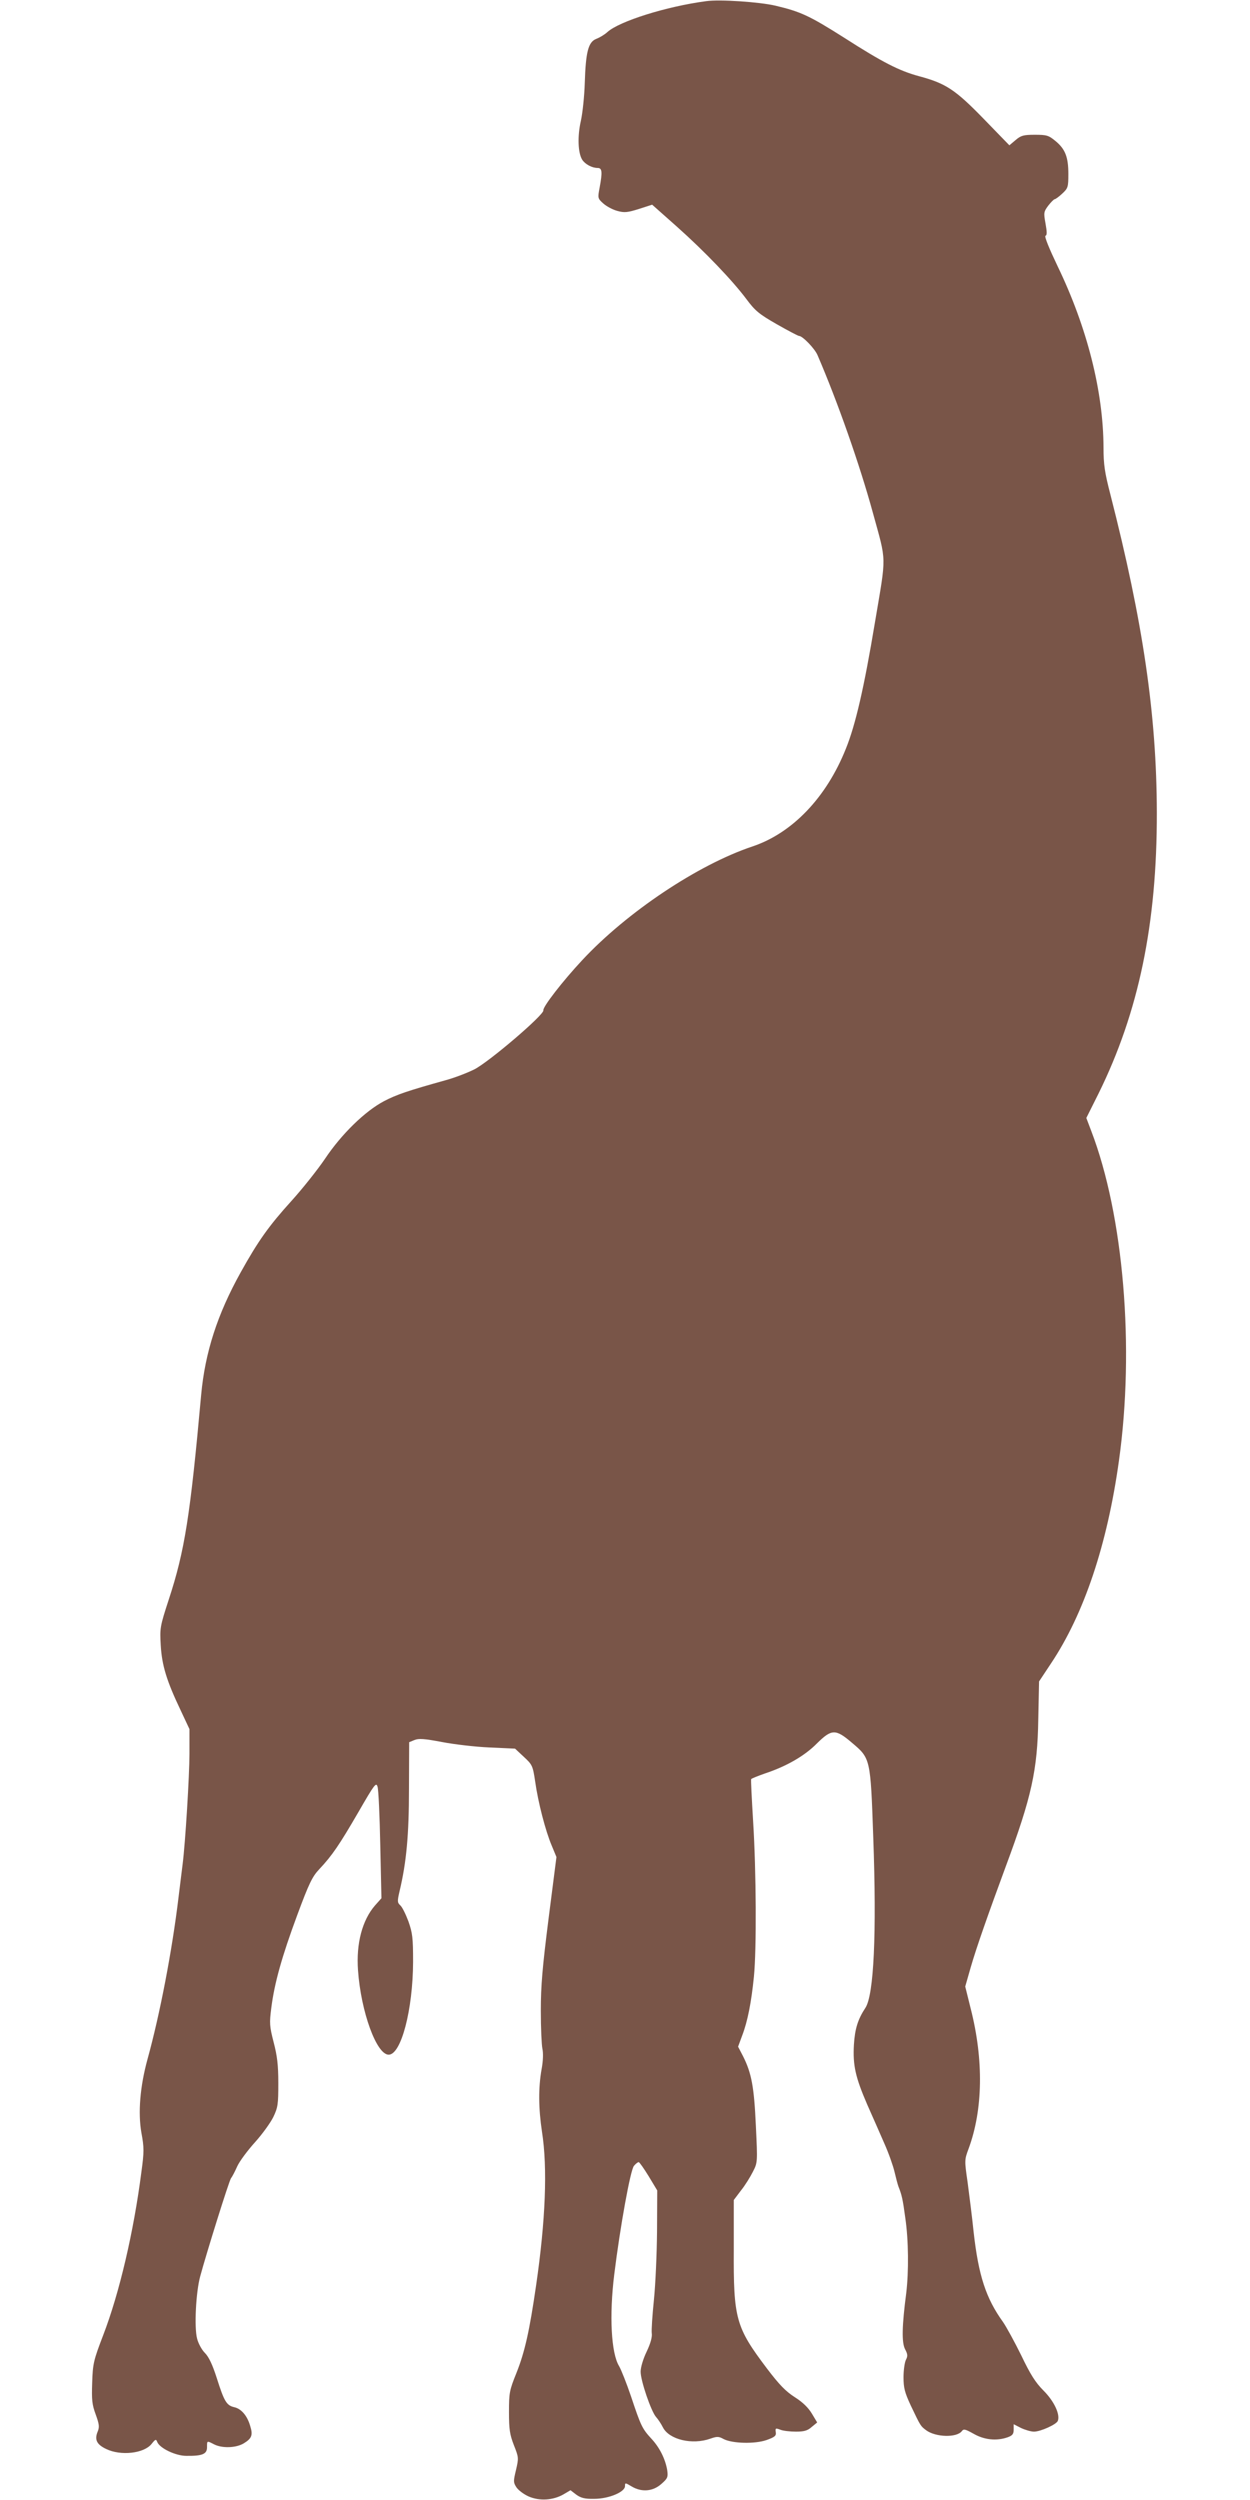 <?xml version="1.0" standalone="no"?>
<!DOCTYPE svg PUBLIC "-//W3C//DTD SVG 20010904//EN"
 "http://www.w3.org/TR/2001/REC-SVG-20010904/DTD/svg10.dtd">
<svg version="1.0" xmlns="http://www.w3.org/2000/svg"
 width="640pt" height="1280pt" viewBox="0 0 640 1280"
 preserveAspectRatio="xMidYMid meet">
<g transform="translate(0,1280) scale(0.1,-0.1)"
fill="#795548" stroke="none">
<path d="M3615 12794 c-204 -27 -444 -103 -505 -158 -14 -13 -39 -28 -57 -35
-41 -16 -54 -66 -59 -226 -2 -66 -11 -153 -20 -194 -18 -79 -15 -164 7 -199
15 -23 50 -42 79 -42 23 0 25 -20 10 -101 -10 -53 -10 -55 19 -81 17 -15 49
-32 72 -38 36 -10 52 -8 110 10 l68 22 125 -111 c146 -130 287 -278 358 -373
44 -59 64 -76 155 -128 58 -33 109 -60 114 -60 18 0 81 -65 95 -99 103 -239
216 -561 283 -806 71 -259 70 -209 11 -560 -56 -337 -100 -527 -149 -648 -100
-251 -275 -433 -479 -501 -278 -93 -642 -336 -871 -582 -100 -107 -203 -240
-199 -257 5 -22 -277 -263 -353 -302 -36 -18 -101 -43 -145 -55 -197 -55 -253
-74 -318 -108 -97 -51 -218 -169 -302 -295 -38 -56 -115 -153 -172 -216 -115
-127 -170 -204 -260 -366 -119 -214 -182 -409 -202 -626 -56 -620 -84 -799
-166 -1049 -45 -138 -46 -146 -41 -234 6 -103 30 -182 102 -333 l45 -96 0
-126 c0 -111 -21 -456 -35 -566 -3 -22 -12 -98 -21 -170 -33 -274 -95 -597
-159 -829 -38 -139 -49 -273 -31 -376 14 -75 14 -98 0 -200 -39 -304 -112
-619 -196 -837 -49 -128 -53 -145 -56 -242 -3 -87 -1 -112 18 -163 18 -50 20
-64 10 -88 -17 -41 -5 -66 44 -89 74 -36 193 -23 232 26 20 25 23 26 29 10 13
-32 94 -71 149 -71 82 -1 106 9 106 44 0 35 -1 34 36 15 41 -21 112 -19 152 5
41 25 48 42 33 89 -15 53 -46 88 -81 96 -40 9 -52 29 -90 149 -22 69 -41 109
-61 129 -16 16 -34 49 -40 74 -15 57 -6 237 16 318 33 122 148 490 158 503 6
7 20 34 32 61 12 26 53 81 90 122 37 41 79 99 94 129 24 50 26 66 26 175 0 93
-6 140 -24 209 -21 82 -22 97 -12 175 16 127 54 263 133 476 60 162 77 197
113 235 66 70 103 125 200 292 83 144 91 154 98 130 5 -15 11 -149 14 -299 l6
-272 -33 -37 c-65 -75 -97 -194 -87 -332 15 -213 95 -432 157 -432 64 0 124
230 125 475 0 124 -3 148 -24 208 -14 37 -32 74 -42 82 -15 14 -15 21 -3 73
35 147 48 288 48 524 l1 238 27 11 c22 9 50 7 140 -10 62 -12 172 -25 244 -28
l131 -6 45 -42 c43 -40 46 -45 58 -126 15 -107 53 -254 85 -329 l24 -58 -40
-313 c-32 -252 -40 -346 -40 -474 0 -88 4 -175 8 -194 5 -22 4 -62 -4 -105
-17 -96 -16 -201 2 -321 29 -185 18 -455 -30 -785 -34 -235 -58 -342 -101
-450 -36 -89 -38 -102 -38 -200 0 -88 4 -115 25 -169 25 -63 25 -66 11 -127
-14 -58 -14 -64 2 -89 10 -15 38 -36 63 -47 55 -24 126 -20 180 12 l34 20 30
-23 c24 -17 44 -22 92 -21 74 0 157 35 157 65 0 18 1 18 33 -1 51 -31 109 -27
153 12 33 29 35 35 30 72 -10 57 -39 115 -81 160 -47 51 -54 66 -104 216 -23
68 -51 138 -61 155 -41 66 -51 260 -25 470 30 243 83 537 101 556 9 11 20 19
24 19 4 0 27 -33 51 -72 l44 -73 -1 -210 c-1 -115 -8 -273 -16 -351 -8 -78
-13 -154 -11 -170 3 -19 -6 -52 -26 -94 -18 -37 -31 -81 -31 -103 0 -47 54
-204 79 -232 10 -11 26 -35 35 -53 32 -63 150 -91 243 -58 34 12 43 12 68 -2
45 -23 160 -26 220 -5 42 15 50 22 47 40 -3 21 -1 22 23 13 14 -6 51 -10 80
-10 42 0 60 5 81 24 l28 23 -27 45 c-18 30 -46 58 -87 84 -47 30 -80 64 -143
147 -160 212 -172 254 -170 613 l0 250 37 49 c21 26 48 70 61 96 24 47 24 48
15 236 -9 198 -22 268 -65 354 l-26 50 21 57 c28 73 47 171 60 301 14 140 12
540 -4 796 -7 116 -12 213 -10 216 2 3 34 16 71 29 109 36 203 90 265 153 76
75 96 76 180 4 95 -80 95 -80 109 -482 18 -498 3 -809 -40 -875 -39 -59 -54
-108 -59 -189 -6 -106 8 -167 68 -306 27 -60 66 -150 88 -200 22 -49 45 -115
52 -145 7 -30 16 -64 20 -75 17 -43 22 -63 35 -160 17 -115 18 -276 5 -385
-22 -168 -24 -254 -6 -288 14 -26 14 -36 4 -55 -6 -12 -12 -52 -12 -88 0 -55
6 -78 37 -145 51 -107 50 -105 79 -127 49 -36 157 -39 183 -4 9 12 17 10 60
-14 54 -31 117 -38 174 -18 25 9 31 17 31 39 l0 28 37 -19 c21 -10 51 -19 67
-19 34 0 115 37 122 55 13 33 -19 101 -73 155 -42 42 -68 84 -114 180 -34 69
-76 146 -94 172 -87 121 -125 237 -150 460 -8 79 -23 194 -31 256 -16 110 -16
114 5 170 74 200 78 455 11 718 l-28 113 28 98 c29 101 90 274 180 518 132
355 162 492 166 753 l4 193 61 92 c169 253 288 607 348 1038 81 579 24 1256
-142 1689 l-25 66 63 126 c205 416 299 867 298 1438 -1 502 -71 976 -238 1629
-29 112 -35 153 -35 240 -1 287 -84 615 -235 928 -43 90 -69 153 -62 156 8 2
8 19 0 63 -10 55 -9 60 14 91 14 18 29 33 33 33 4 0 22 13 39 29 29 27 31 33
31 100 0 87 -16 128 -66 169 -35 29 -45 32 -106 32 -58 0 -71 -4 -98 -27 l-32
-27 -132 136 c-145 149 -193 181 -331 218 -100 27 -185 70 -383 197 -177 112
-221 133 -352 164 -81 19 -285 33 -355 23z"/>
</g>
</svg>
